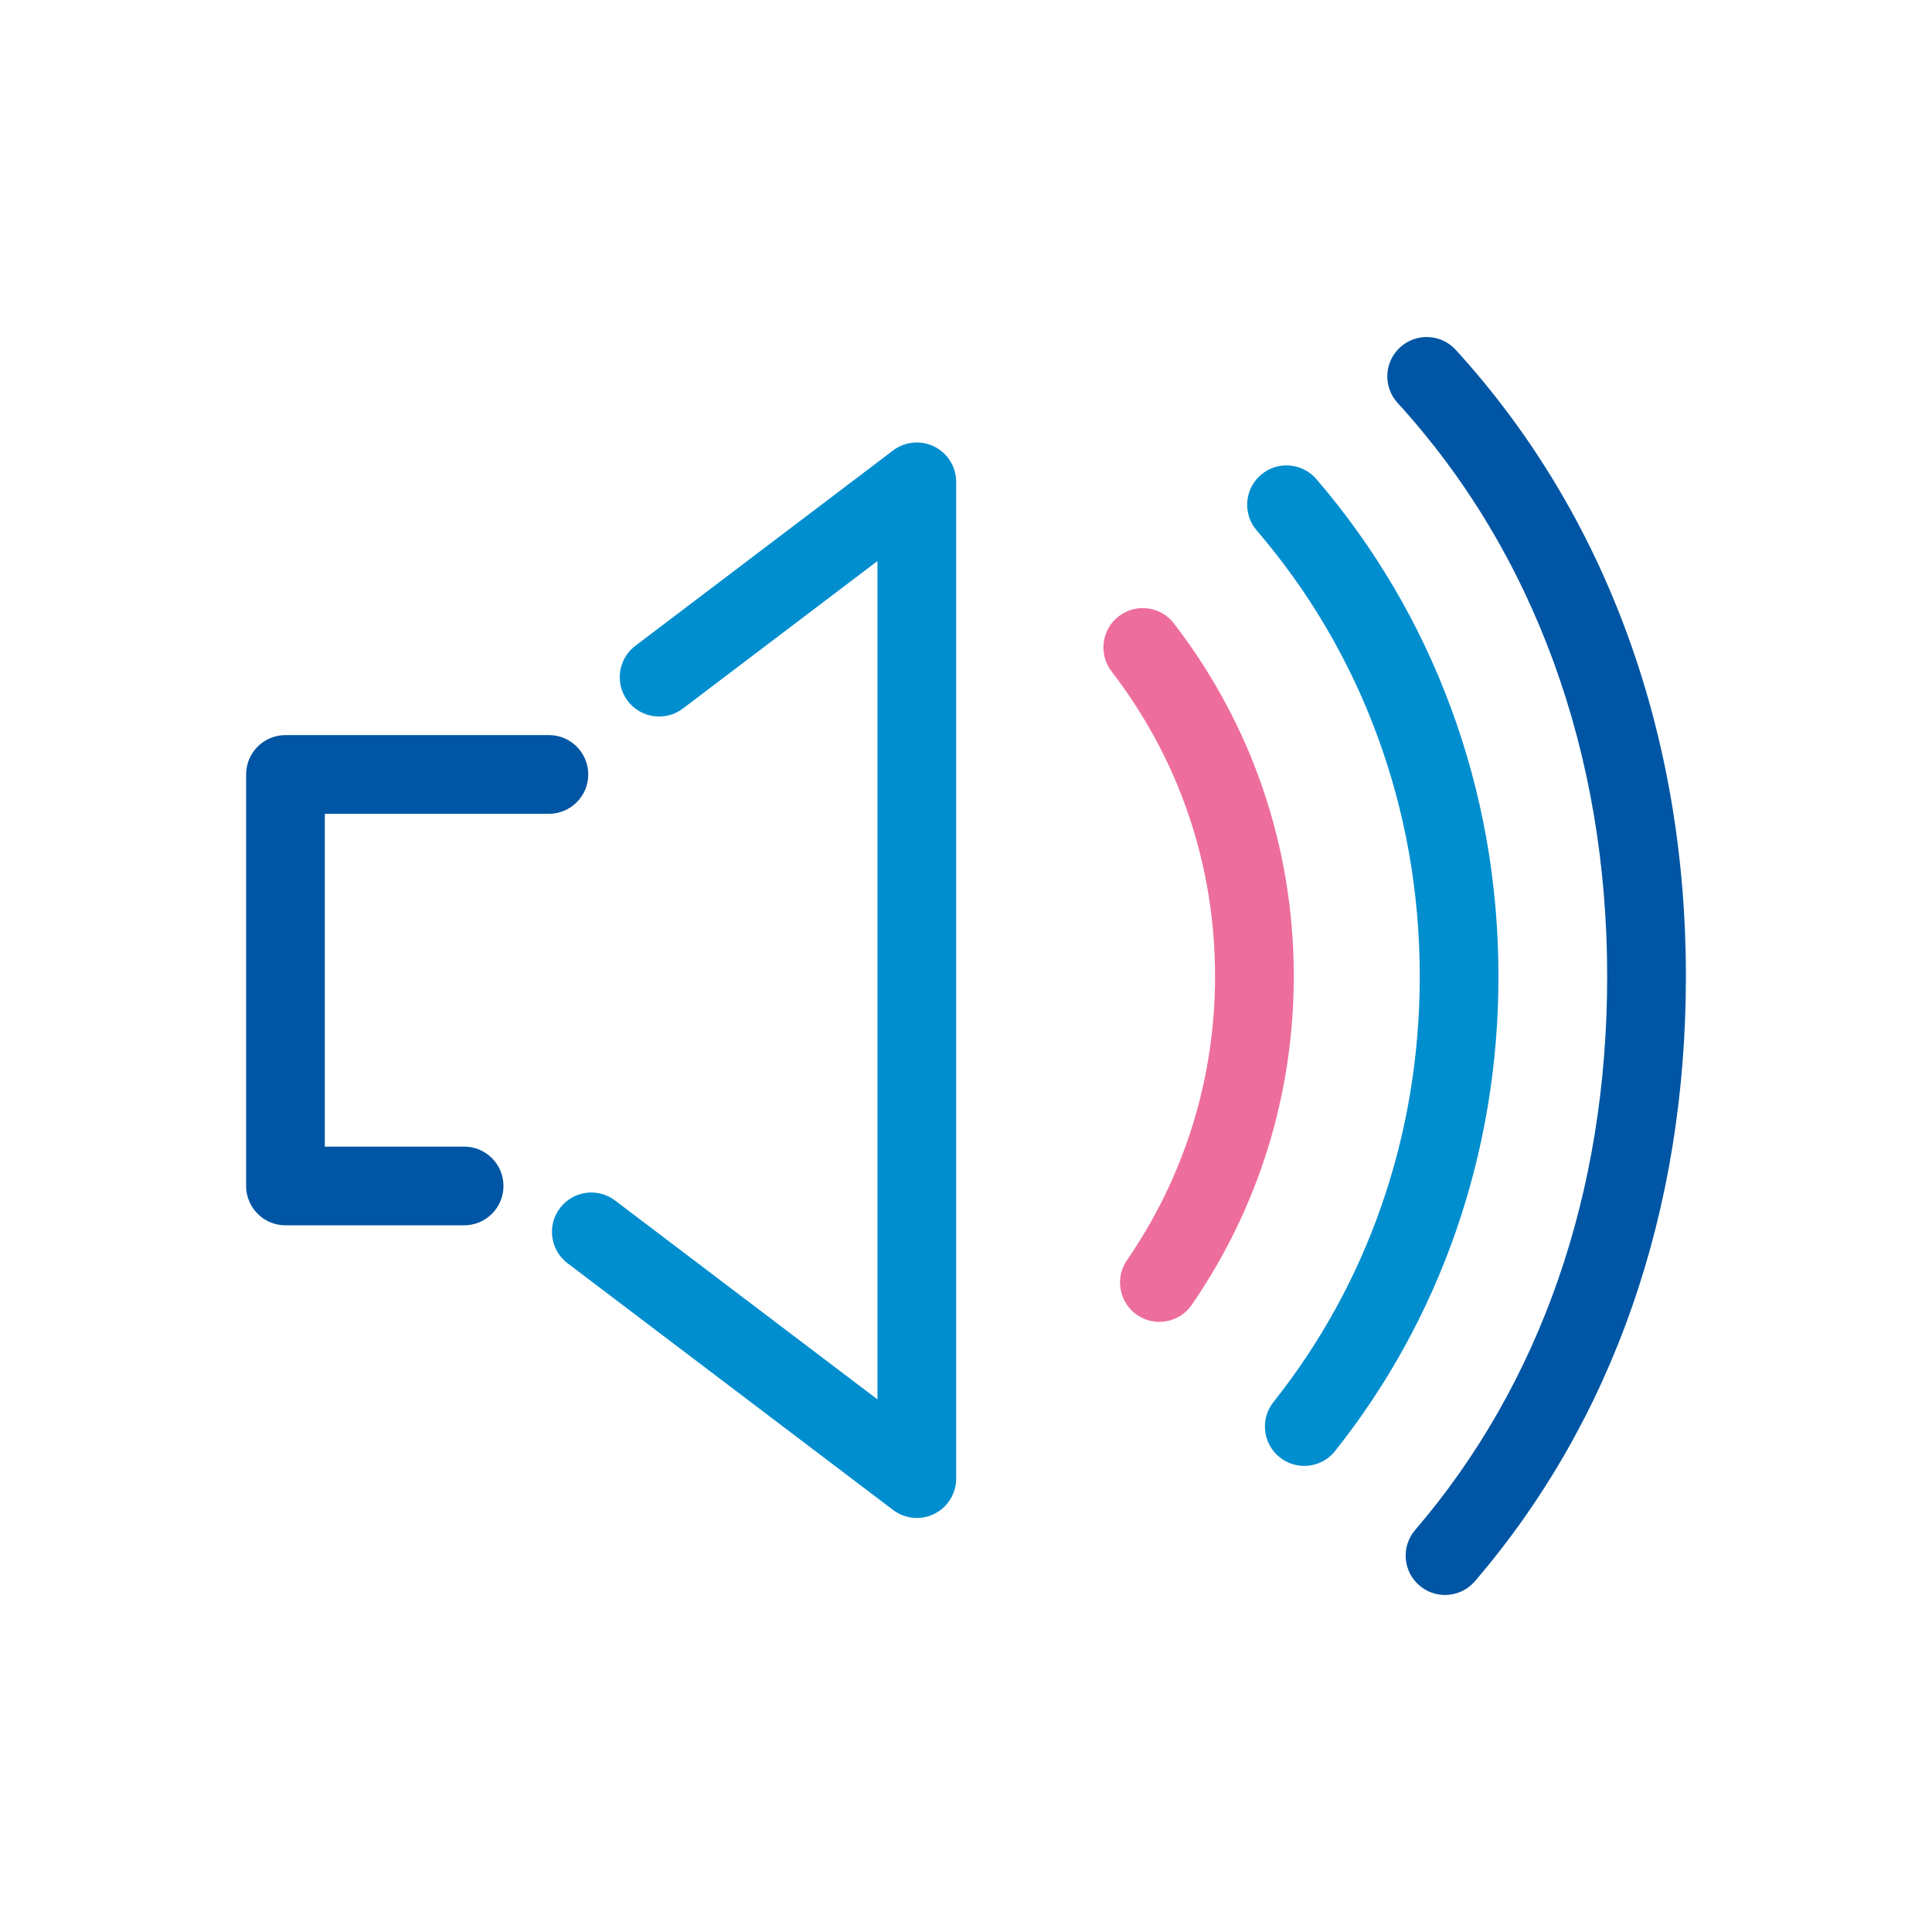 <?xml version="1.0" encoding="UTF-8"?>
<svg id="Laag_2" data-name="Laag 2" xmlns="http://www.w3.org/2000/svg" viewBox="0 0 1080 1080">
  <defs>
    <style>
      .cls-1 {
        fill: #0056a4;
      }

      .cls-2 {
        fill: #ed6e9c;
      }

      .cls-3 {
        fill: #fff;
        opacity: 0;
      }

      .cls-4 {
        fill: #008ecf;
      }
    </style>
  </defs>
  <g id="Laag_1-2" data-name="Laag 1">
    <g>
      <rect class="cls-3" width="1080" height="1080"/>
      <g>
        <g>
          <path class="cls-1" d="M259.45,684.96h-99.87c-12.15,0-22-9.85-22-22v-230.04c0-12.15,9.85-22,22-22h147.26c12.15,0,22,9.85,22,22s-9.85,22-22,22h-125.26v186.04h77.87c12.15,0,22,9.85,22,22s-9.85,22-22,22Z"/>
          <path class="cls-4" d="M512.51,848.54c-4.71,0-9.39-1.51-13.29-4.47l-181.97-137.92c-9.68-7.34-11.58-21.14-4.24-30.82s21.14-11.58,30.82-4.24l146.68,111.18v-468.64l-108.78,82.45c-9.68,7.34-23.48,5.44-30.82-4.24-7.34-9.68-5.44-23.48,4.24-30.82l144.07-109.2c6.66-5.05,15.6-5.89,23.08-2.17,7.48,3.72,12.21,11.35,12.21,19.7v557.2c0,8.35-4.73,15.99-12.21,19.7-3.1,1.54-6.45,2.3-9.79,2.3Z"/>
        </g>
        <g>
          <path class="cls-1" d="M807.76,891.6c-5.07,0-10.16-1.74-14.31-5.3-9.22-7.91-10.29-21.8-2.38-31.02,70.23-81.88,107.35-188.89,107.35-309.48,0-62.07-10.04-121.1-29.84-175.46-19.9-54.62-49.27-103.44-87.32-145.11-8.19-8.97-7.56-22.89,1.42-31.08,8.97-8.19,22.89-7.56,31.08,1.41,41.94,45.94,74.29,99.67,96.17,159.72,21.56,59.2,32.5,123.3,32.5,190.52,0,131.24-40.79,248.16-117.95,338.12-4.35,5.07-10.51,7.68-16.71,7.68Z"/>
          <path class="cls-4" d="M729.08,819.45c-4.8,0-9.63-1.56-13.68-4.78-9.51-7.56-11.09-21.4-3.53-30.91,26.13-32.87,46.43-69.75,60.33-109.61,14.24-40.85,21.46-84.03,21.46-128.34,0-46.87-8.09-92.42-24.04-135.38-15.54-41.86-38.13-80.19-67.13-113.94-7.92-9.21-6.87-23.1,2.34-31.02,9.21-7.92,23.1-6.87,31.02,2.34,32.41,37.71,57.65,80.54,75.01,127.3,17.78,47.88,26.79,98.58,26.79,150.69,0,49.26-8.05,97.31-23.91,142.83-15.53,44.54-38.21,85.76-67.43,122.51-4.34,5.46-10.76,8.31-17.24,8.31Z"/>
          <path class="cls-2" d="M648.08,738.93c-4.3,0-8.65-1.26-12.46-3.88-10.01-6.89-12.53-20.59-5.64-30.6,32.22-46.79,49.25-101.65,49.25-158.65,0-62.26-20.01-121.21-57.86-170.48-7.4-9.64-5.59-23.45,4.04-30.85,9.64-7.4,23.45-5.59,30.85,4.04,43.81,57.03,66.97,125.25,66.97,197.29,0,65.95-19.71,129.44-57.01,183.6-4.27,6.2-11.15,9.52-18.14,9.52Z"/>
        </g>
      </g>
    </g>
  </g>
</svg>
